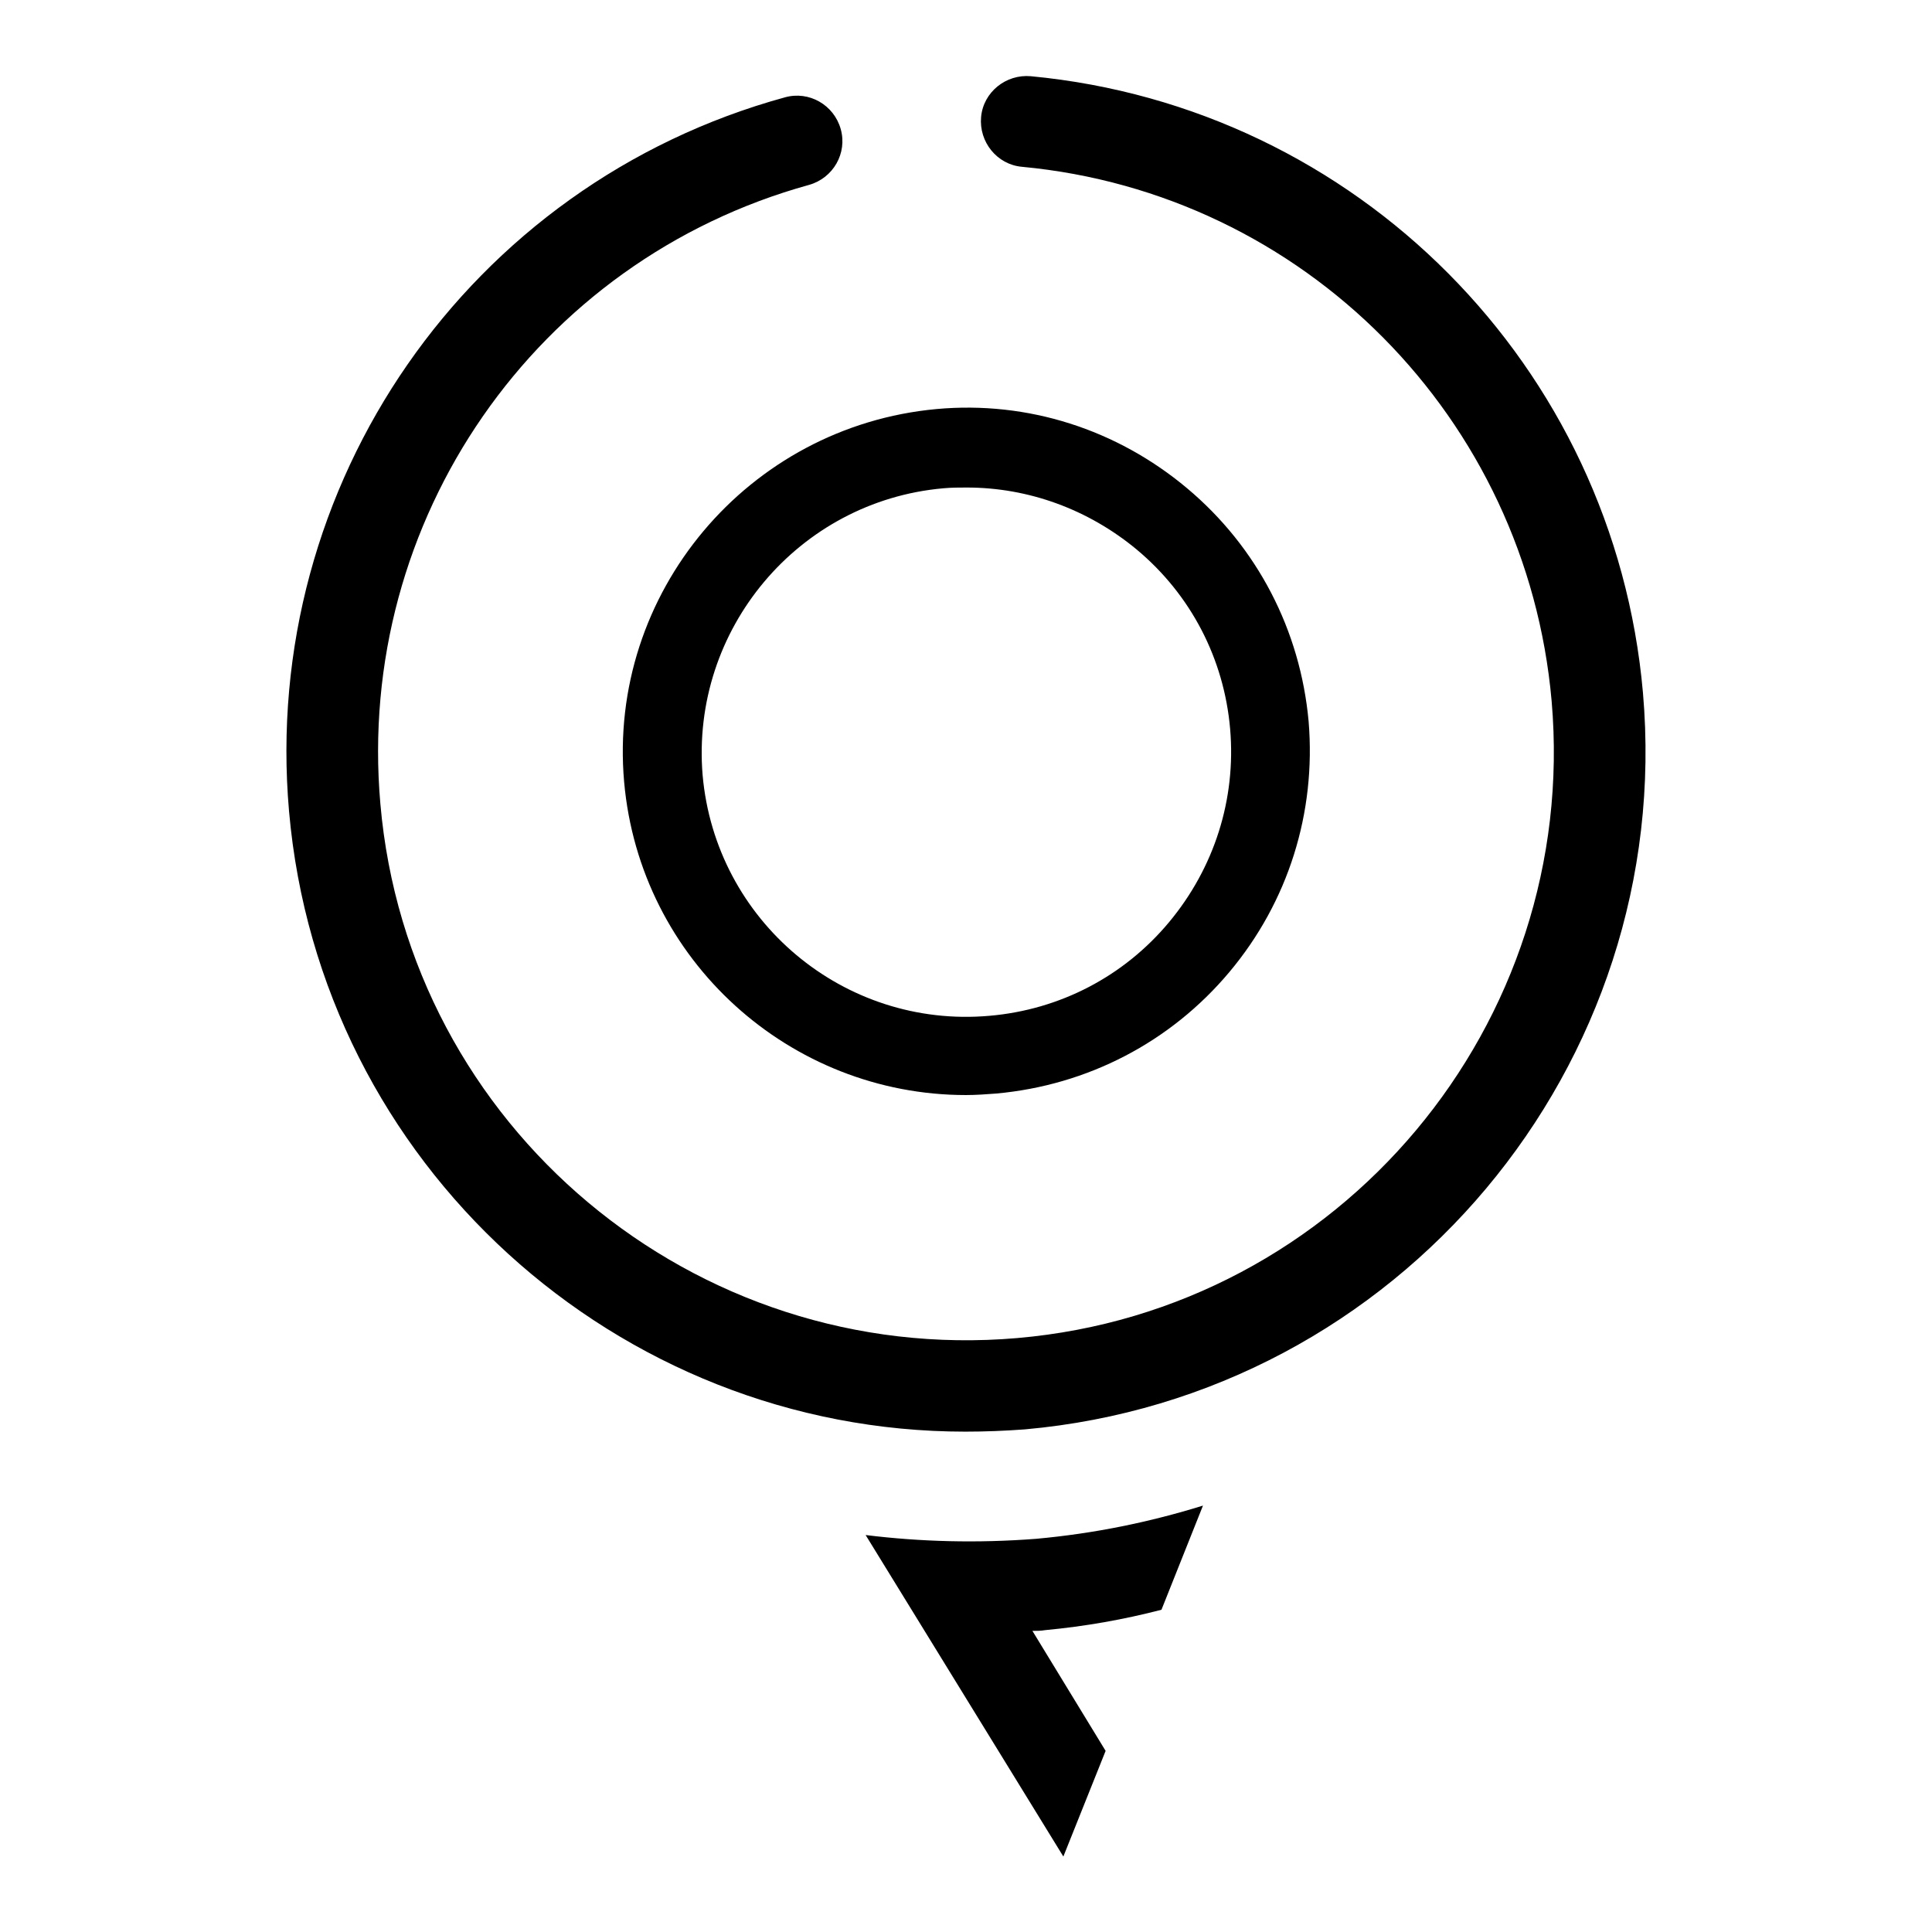 <?xml version="1.0" encoding="utf-8"?>
<!-- Svg Vector Icons : http://www.onlinewebfonts.com/icon -->
<!DOCTYPE svg PUBLIC "-//W3C//DTD SVG 1.1//EN" "http://www.w3.org/Graphics/SVG/1.1/DTD/svg11.dtd">
<svg version="1.1" xmlns="http://www.w3.org/2000/svg" xmlns:xlink="http://www.w3.org/1999/xlink" x="0px" y="0px" viewBox="0 0 256 256" enable-background="new 0 0 256 256" xml:space="preserve">
<g> <path fill="#000000" d="M114.7,203.4l26.2,42.6l5.6-14l-9.7-15.9c0.6,0,1.1,0,1.7-0.1c5.3-0.5,10.4-1.4,15.4-2.7l5.5-13.8 c-7.1,2.2-14.4,3.7-22.1,4.4C129.5,204.5,122,204.3,114.7,203.4L114.7,203.4z"/> <path fill="#000000" d="M217.7,91.8c-3.8-43.3-37.9-77.6-81.1-81.7c-3.3-0.3-6.3,2.1-6.6,5.4c-0.3,3.3,2.1,6.3,5.4,6.6 c37.4,3.5,66.9,33.3,70.2,70.8c3.7,42.8-28,80.7-70.8,84.4c-42.8,3.7-80.7-28-84.4-70.8C47.1,68.9,71,34.5,107.2,24.5 c3.2-0.9,5.1-4.2,4.2-7.4c-0.9-3.2-4.2-5.1-7.4-4.2c-41.9,11.5-69.5,51.3-65.7,94.6c4.1,46.8,43.5,82.2,89.6,82.2 c2.6,0,5.2-0.1,7.9-0.3C185.3,185,222,141.2,217.7,91.8z"/> <path fill="#000000" d="M82.7,103.6c2.1,23.7,22,41.5,45.3,41.5c1.3,0,2.7-0.1,4-0.2c12.1-1.1,23.1-6.8,30.9-16.1 c7.8-9.3,11.5-21.1,10.5-33.2c-1.1-12.1-6.8-23.1-16.1-30.9c-9.3-7.8-21.1-11.6-33.2-10.5C99.1,56.5,80.5,78.6,82.7,103.6z  M125,64.7c1.1-0.1,2.1-0.1,3.1-0.1c8.2,0,16.1,2.9,22.5,8.2c7.2,6,11.6,14.5,12.4,23.8c0.8,9.3-2.1,18.4-8.1,25.6 c-6,7.2-14.5,11.6-23.8,12.4c-19.3,1.7-36.3-12.6-38-31.9C91.5,83.4,105.8,66.4,125,64.7z"/></g>
</svg>